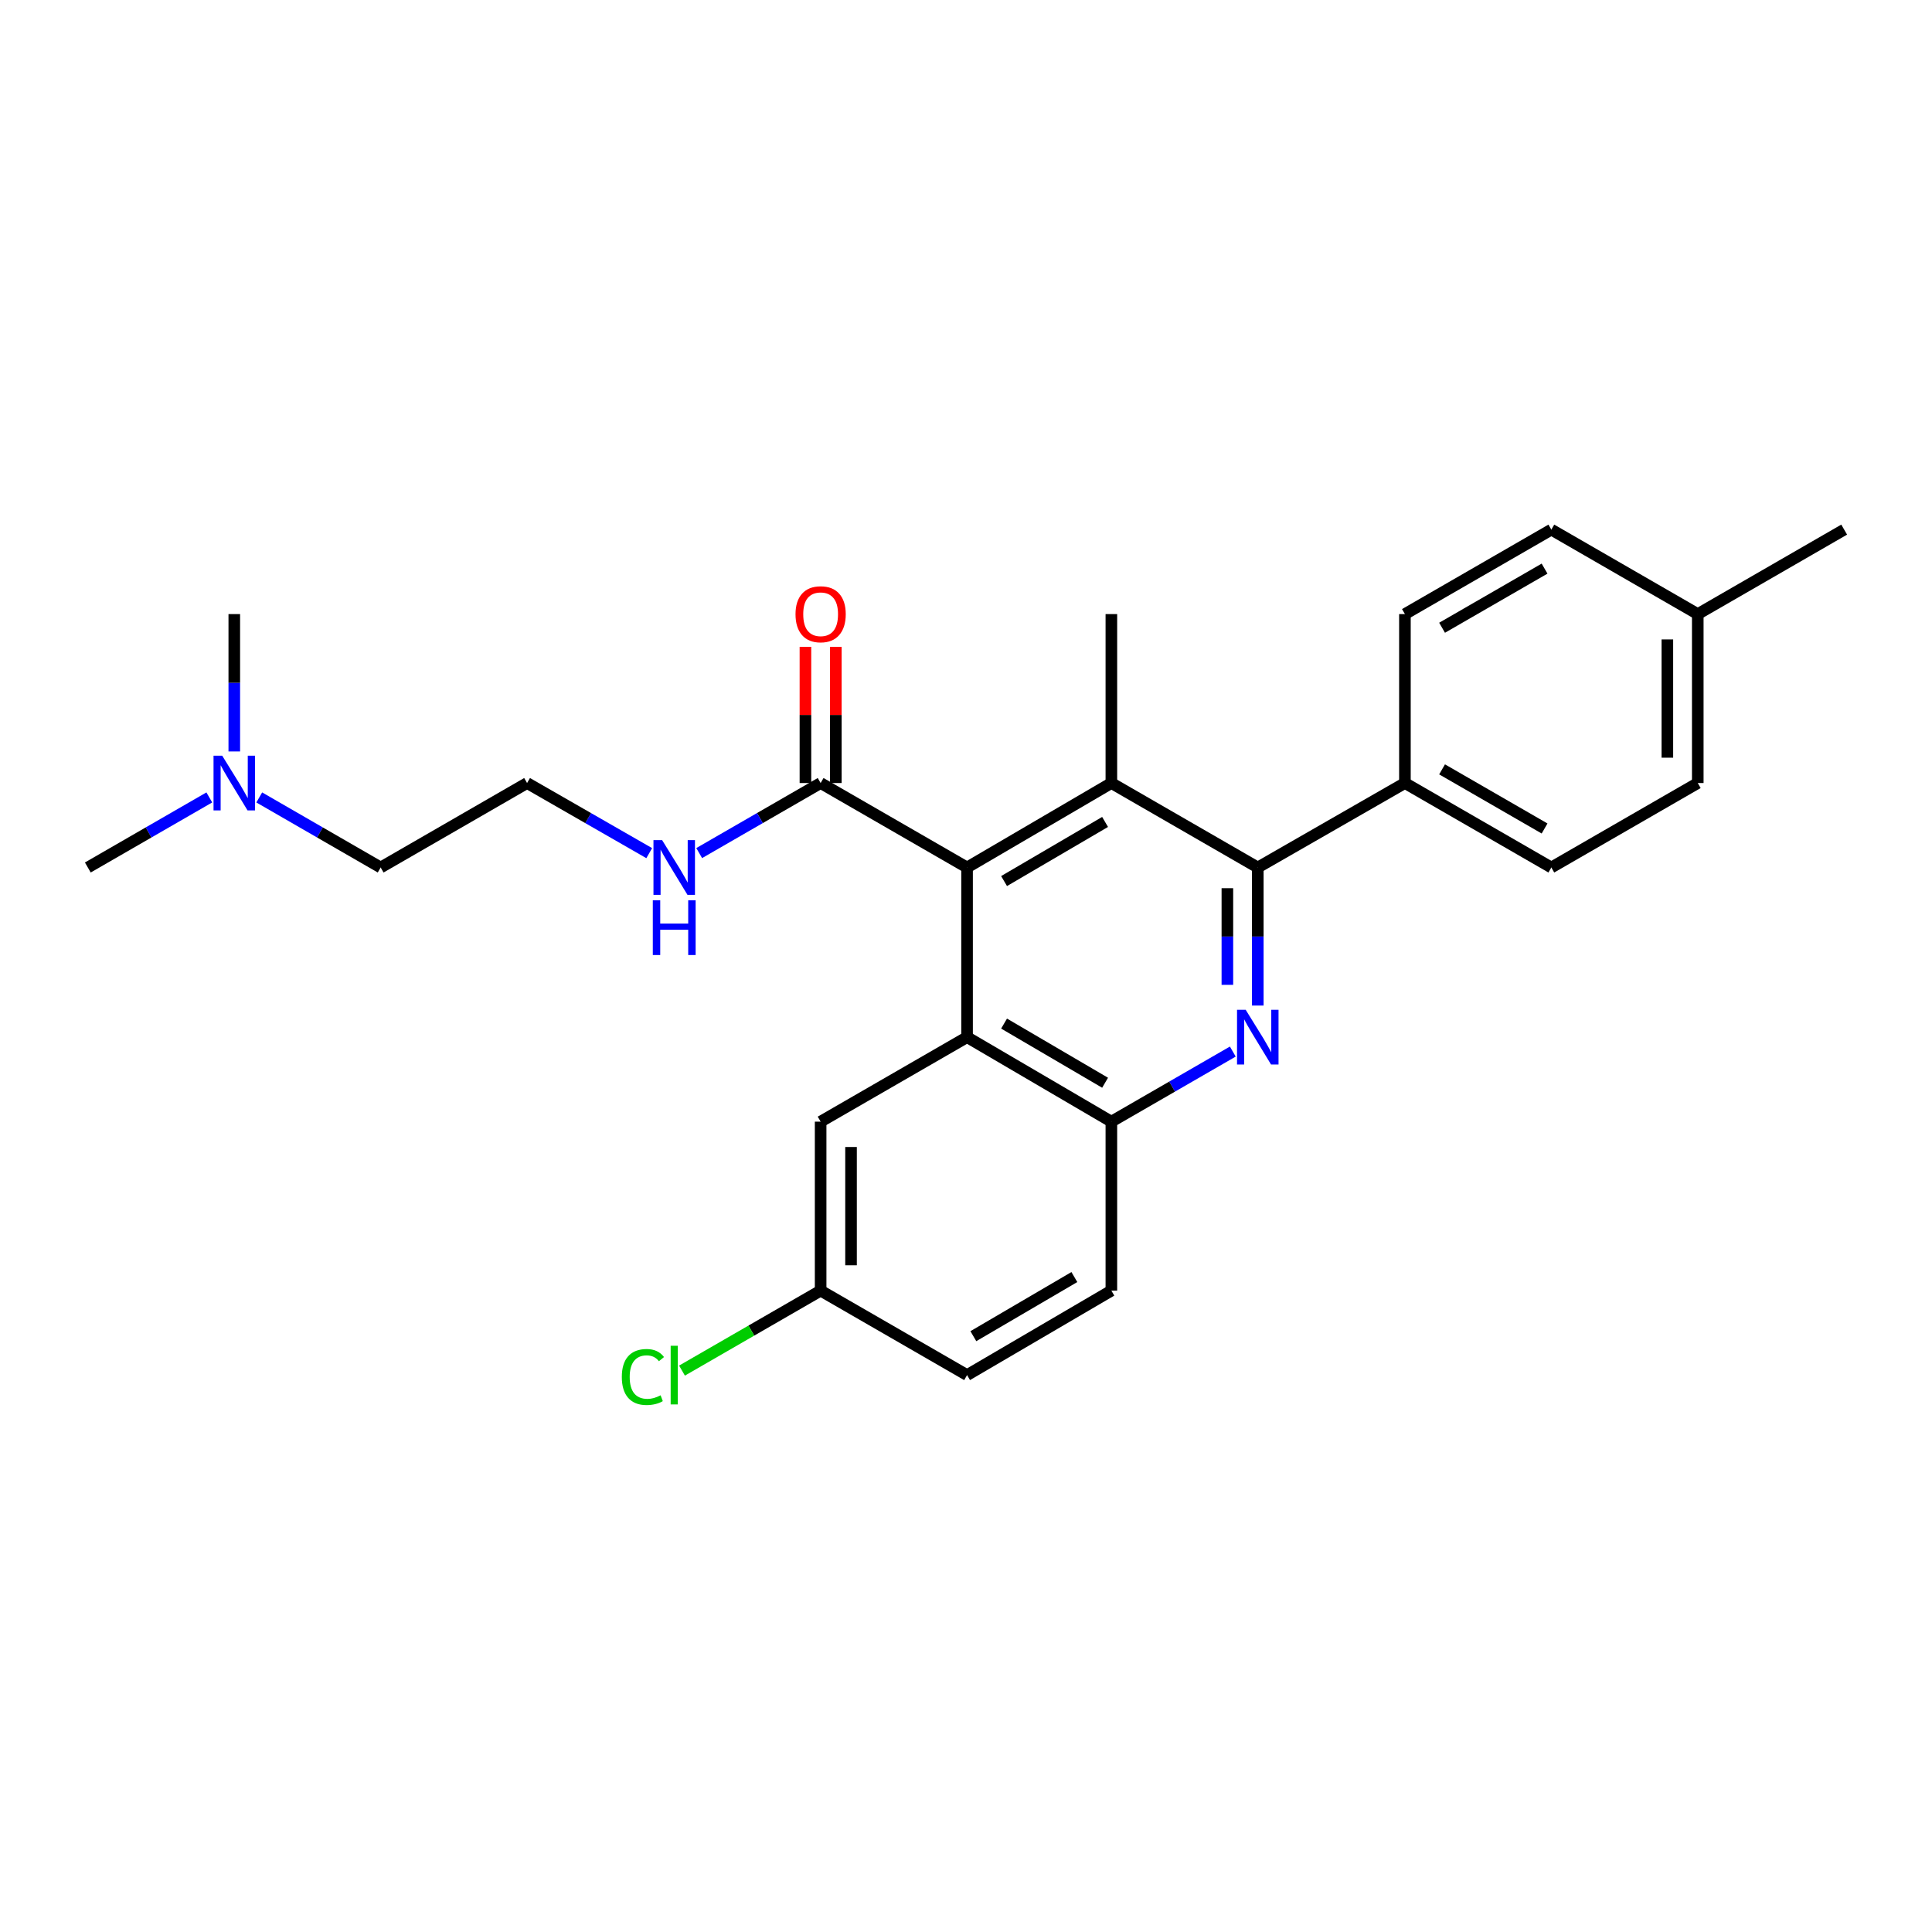 <?xml version='1.0' encoding='iso-8859-1'?>
<svg version='1.1' baseProfile='full'
              xmlns='http://www.w3.org/2000/svg'
                      xmlns:rdkit='http://www.rdkit.org/xml'
                      xmlns:xlink='http://www.w3.org/1999/xlink'
                  xml:space='preserve'
width='1000px' height='1000px' viewBox='0 0 1000 1000'>
<!-- END OF HEADER -->
<rect style='opacity:1.0;fill:#FFFFFF;stroke:none' width='1000' height='1000' x='0' y='0'> </rect>
<path class='bond-1' d='M 651.026,520.471 L 651.026,484.741' style='fill:none;fill-rule:evenodd;stroke:#0000FF;stroke-width:6px;stroke-linecap:butt;stroke-linejoin:miter;stroke-opacity:1' />
<path class='bond-1' d='M 651.026,484.741 L 651.026,449.012' style='fill:none;fill-rule:evenodd;stroke:#000000;stroke-width:6px;stroke-linecap:butt;stroke-linejoin:miter;stroke-opacity:1' />
<path class='bond-1' d='M 635.288,509.752 L 635.288,484.741' style='fill:none;fill-rule:evenodd;stroke:#0000FF;stroke-width:6px;stroke-linecap:butt;stroke-linejoin:miter;stroke-opacity:1' />
<path class='bond-1' d='M 635.288,484.741 L 635.288,459.731' style='fill:none;fill-rule:evenodd;stroke:#000000;stroke-width:6px;stroke-linecap:butt;stroke-linejoin:miter;stroke-opacity:1' />
<path class='bond-4' d='M 638.098,544.287 L 606.67,562.427' style='fill:none;fill-rule:evenodd;stroke:#0000FF;stroke-width:6px;stroke-linecap:butt;stroke-linejoin:miter;stroke-opacity:1' />
<path class='bond-4' d='M 606.67,562.427 L 575.242,580.567' style='fill:none;fill-rule:evenodd;stroke:#000000;stroke-width:6px;stroke-linecap:butt;stroke-linejoin:miter;stroke-opacity:1' />
<path class='bond-0' d='M 500.551,449.012 L 500.551,536.826' style='fill:none;fill-rule:evenodd;stroke:#000000;stroke-width:6px;stroke-linecap:butt;stroke-linejoin:miter;stroke-opacity:1' />
<path class='bond-5' d='M 500.551,449.012 L 424.758,405.297' style='fill:none;fill-rule:evenodd;stroke:#000000;stroke-width:6px;stroke-linecap:butt;stroke-linejoin:miter;stroke-opacity:1' />
<path class='bond-26' d='M 500.551,449.012 L 575.242,405.297' style='fill:none;fill-rule:evenodd;stroke:#000000;stroke-width:6px;stroke-linecap:butt;stroke-linejoin:miter;stroke-opacity:1' />
<path class='bond-26' d='M 519.704,456.037 L 571.987,425.436' style='fill:none;fill-rule:evenodd;stroke:#000000;stroke-width:6px;stroke-linecap:butt;stroke-linejoin:miter;stroke-opacity:1' />
<path class='bond-2' d='M 651.026,449.012 L 575.242,405.297' style='fill:none;fill-rule:evenodd;stroke:#000000;stroke-width:6px;stroke-linecap:butt;stroke-linejoin:miter;stroke-opacity:1' />
<path class='bond-6' d='M 651.026,449.012 L 727.185,405.297' style='fill:none;fill-rule:evenodd;stroke:#000000;stroke-width:6px;stroke-linecap:butt;stroke-linejoin:miter;stroke-opacity:1' />
<path class='bond-15' d='M 575.242,405.297 L 575.242,317.85' style='fill:none;fill-rule:evenodd;stroke:#000000;stroke-width:6px;stroke-linecap:butt;stroke-linejoin:miter;stroke-opacity:1' />
<path class='bond-3' d='M 500.551,536.826 L 575.242,580.567' style='fill:none;fill-rule:evenodd;stroke:#000000;stroke-width:6px;stroke-linecap:butt;stroke-linejoin:miter;stroke-opacity:1' />
<path class='bond-3' d='M 519.707,529.807 L 571.991,560.426' style='fill:none;fill-rule:evenodd;stroke:#000000;stroke-width:6px;stroke-linecap:butt;stroke-linejoin:miter;stroke-opacity:1' />
<path class='bond-7' d='M 500.551,536.826 L 424.758,580.567' style='fill:none;fill-rule:evenodd;stroke:#000000;stroke-width:6px;stroke-linecap:butt;stroke-linejoin:miter;stroke-opacity:1' />
<path class='bond-9' d='M 575.242,580.567 L 575.242,668.022' style='fill:none;fill-rule:evenodd;stroke:#000000;stroke-width:6px;stroke-linecap:butt;stroke-linejoin:miter;stroke-opacity:1' />
<path class='bond-8' d='M 432.627,405.297 L 432.627,370.047' style='fill:none;fill-rule:evenodd;stroke:#000000;stroke-width:6px;stroke-linecap:butt;stroke-linejoin:miter;stroke-opacity:1' />
<path class='bond-8' d='M 432.627,370.047 L 432.627,334.796' style='fill:none;fill-rule:evenodd;stroke:#FF0000;stroke-width:6px;stroke-linecap:butt;stroke-linejoin:miter;stroke-opacity:1' />
<path class='bond-8' d='M 416.89,405.297 L 416.89,370.047' style='fill:none;fill-rule:evenodd;stroke:#000000;stroke-width:6px;stroke-linecap:butt;stroke-linejoin:miter;stroke-opacity:1' />
<path class='bond-8' d='M 416.89,370.047 L 416.89,334.796' style='fill:none;fill-rule:evenodd;stroke:#FF0000;stroke-width:6px;stroke-linecap:butt;stroke-linejoin:miter;stroke-opacity:1' />
<path class='bond-10' d='M 424.758,405.297 L 393.33,423.426' style='fill:none;fill-rule:evenodd;stroke:#000000;stroke-width:6px;stroke-linecap:butt;stroke-linejoin:miter;stroke-opacity:1' />
<path class='bond-10' d='M 393.33,423.426 L 361.902,441.555' style='fill:none;fill-rule:evenodd;stroke:#0000FF;stroke-width:6px;stroke-linecap:butt;stroke-linejoin:miter;stroke-opacity:1' />
<path class='bond-11' d='M 727.185,405.297 L 802.969,449.012' style='fill:none;fill-rule:evenodd;stroke:#000000;stroke-width:6px;stroke-linecap:butt;stroke-linejoin:miter;stroke-opacity:1' />
<path class='bond-11' d='M 746.416,398.222 L 799.465,428.823' style='fill:none;fill-rule:evenodd;stroke:#000000;stroke-width:6px;stroke-linecap:butt;stroke-linejoin:miter;stroke-opacity:1' />
<path class='bond-12' d='M 727.185,405.297 L 727.185,317.85' style='fill:none;fill-rule:evenodd;stroke:#000000;stroke-width:6px;stroke-linecap:butt;stroke-linejoin:miter;stroke-opacity:1' />
<path class='bond-27' d='M 424.758,580.567 L 424.758,668.022' style='fill:none;fill-rule:evenodd;stroke:#000000;stroke-width:6px;stroke-linecap:butt;stroke-linejoin:miter;stroke-opacity:1' />
<path class='bond-27' d='M 440.496,593.685 L 440.496,654.904' style='fill:none;fill-rule:evenodd;stroke:#000000;stroke-width:6px;stroke-linecap:butt;stroke-linejoin:miter;stroke-opacity:1' />
<path class='bond-16' d='M 575.242,668.022 L 500.551,711.746' style='fill:none;fill-rule:evenodd;stroke:#000000;stroke-width:6px;stroke-linecap:butt;stroke-linejoin:miter;stroke-opacity:1' />
<path class='bond-16' d='M 556.088,661 L 503.804,691.606' style='fill:none;fill-rule:evenodd;stroke:#000000;stroke-width:6px;stroke-linecap:butt;stroke-linejoin:miter;stroke-opacity:1' />
<path class='bond-21' d='M 336.039,441.587 L 304.427,423.442' style='fill:none;fill-rule:evenodd;stroke:#0000FF;stroke-width:6px;stroke-linecap:butt;stroke-linejoin:miter;stroke-opacity:1' />
<path class='bond-21' d='M 304.427,423.442 L 272.815,405.297' style='fill:none;fill-rule:evenodd;stroke:#000000;stroke-width:6px;stroke-linecap:butt;stroke-linejoin:miter;stroke-opacity:1' />
<path class='bond-17' d='M 802.969,449.012 L 878.762,405.297' style='fill:none;fill-rule:evenodd;stroke:#000000;stroke-width:6px;stroke-linecap:butt;stroke-linejoin:miter;stroke-opacity:1' />
<path class='bond-18' d='M 727.185,317.85 L 802.969,274.127' style='fill:none;fill-rule:evenodd;stroke:#000000;stroke-width:6px;stroke-linecap:butt;stroke-linejoin:miter;stroke-opacity:1' />
<path class='bond-18' d='M 746.417,324.923 L 799.466,294.317' style='fill:none;fill-rule:evenodd;stroke:#000000;stroke-width:6px;stroke-linecap:butt;stroke-linejoin:miter;stroke-opacity:1' />
<path class='bond-13' d='M 424.758,668.022 L 500.551,711.746' style='fill:none;fill-rule:evenodd;stroke:#000000;stroke-width:6px;stroke-linecap:butt;stroke-linejoin:miter;stroke-opacity:1' />
<path class='bond-20' d='M 424.758,668.022 L 388.88,688.722' style='fill:none;fill-rule:evenodd;stroke:#000000;stroke-width:6px;stroke-linecap:butt;stroke-linejoin:miter;stroke-opacity:1' />
<path class='bond-20' d='M 388.88,688.722 L 353.002,709.422' style='fill:none;fill-rule:evenodd;stroke:#00CC00;stroke-width:6px;stroke-linecap:butt;stroke-linejoin:miter;stroke-opacity:1' />
<path class='bond-14' d='M 134.191,412.755 L 165.611,430.884' style='fill:none;fill-rule:evenodd;stroke:#0000FF;stroke-width:6px;stroke-linecap:butt;stroke-linejoin:miter;stroke-opacity:1' />
<path class='bond-14' d='M 165.611,430.884 L 197.031,449.012' style='fill:none;fill-rule:evenodd;stroke:#000000;stroke-width:6px;stroke-linecap:butt;stroke-linejoin:miter;stroke-opacity:1' />
<path class='bond-23' d='M 108.337,412.752 L 76.896,430.882' style='fill:none;fill-rule:evenodd;stroke:#0000FF;stroke-width:6px;stroke-linecap:butt;stroke-linejoin:miter;stroke-opacity:1' />
<path class='bond-23' d='M 76.896,430.882 L 45.455,449.012' style='fill:none;fill-rule:evenodd;stroke:#000000;stroke-width:6px;stroke-linecap:butt;stroke-linejoin:miter;stroke-opacity:1' />
<path class='bond-24' d='M 121.265,388.951 L 121.265,353.401' style='fill:none;fill-rule:evenodd;stroke:#0000FF;stroke-width:6px;stroke-linecap:butt;stroke-linejoin:miter;stroke-opacity:1' />
<path class='bond-24' d='M 121.265,353.401 L 121.265,317.85' style='fill:none;fill-rule:evenodd;stroke:#000000;stroke-width:6px;stroke-linecap:butt;stroke-linejoin:miter;stroke-opacity:1' />
<path class='bond-28' d='M 878.762,405.297 L 878.762,317.85' style='fill:none;fill-rule:evenodd;stroke:#000000;stroke-width:6px;stroke-linecap:butt;stroke-linejoin:miter;stroke-opacity:1' />
<path class='bond-28' d='M 863.024,392.18 L 863.024,330.967' style='fill:none;fill-rule:evenodd;stroke:#000000;stroke-width:6px;stroke-linecap:butt;stroke-linejoin:miter;stroke-opacity:1' />
<path class='bond-19' d='M 802.969,274.127 L 878.762,317.85' style='fill:none;fill-rule:evenodd;stroke:#000000;stroke-width:6px;stroke-linecap:butt;stroke-linejoin:miter;stroke-opacity:1' />
<path class='bond-25' d='M 878.762,317.85 L 954.545,274.127' style='fill:none;fill-rule:evenodd;stroke:#000000;stroke-width:6px;stroke-linecap:butt;stroke-linejoin:miter;stroke-opacity:1' />
<path class='bond-22' d='M 272.815,405.297 L 197.031,449.012' style='fill:none;fill-rule:evenodd;stroke:#000000;stroke-width:6px;stroke-linecap:butt;stroke-linejoin:miter;stroke-opacity:1' />
<path  class='atom-0' d='M 644.766 522.666
L 654.046 537.666
Q 654.966 539.146, 656.446 541.826
Q 657.926 544.506, 658.006 544.666
L 658.006 522.666
L 661.766 522.666
L 661.766 550.986
L 657.886 550.986
L 647.926 534.586
Q 646.766 532.666, 645.526 530.466
Q 644.326 528.266, 643.966 527.586
L 643.966 550.986
L 640.286 550.986
L 640.286 522.666
L 644.766 522.666
' fill='#0000FF'/>
<path  class='atom-9' d='M 411.758 317.93
Q 411.758 311.13, 415.118 307.33
Q 418.478 303.53, 424.758 303.53
Q 431.038 303.53, 434.398 307.33
Q 437.758 311.13, 437.758 317.93
Q 437.758 324.81, 434.358 328.73
Q 430.958 332.61, 424.758 332.61
Q 418.518 332.61, 415.118 328.73
Q 411.758 324.85, 411.758 317.93
M 424.758 329.41
Q 429.078 329.41, 431.398 326.53
Q 433.758 323.61, 433.758 317.93
Q 433.758 312.37, 431.398 309.57
Q 429.078 306.73, 424.758 306.73
Q 420.438 306.73, 418.078 309.53
Q 415.758 312.33, 415.758 317.93
Q 415.758 323.65, 418.078 326.53
Q 420.438 329.41, 424.758 329.41
' fill='#FF0000'/>
<path  class='atom-11' d='M 342.714 434.852
L 351.994 449.852
Q 352.914 451.332, 354.394 454.012
Q 355.874 456.692, 355.954 456.852
L 355.954 434.852
L 359.714 434.852
L 359.714 463.172
L 355.834 463.172
L 345.874 446.772
Q 344.714 444.852, 343.474 442.652
Q 342.274 440.452, 341.914 439.772
L 341.914 463.172
L 338.234 463.172
L 338.234 434.852
L 342.714 434.852
' fill='#0000FF'/>
<path  class='atom-11' d='M 337.894 466.004
L 341.734 466.004
L 341.734 478.044
L 356.214 478.044
L 356.214 466.004
L 360.054 466.004
L 360.054 494.324
L 356.214 494.324
L 356.214 481.244
L 341.734 481.244
L 341.734 494.324
L 337.894 494.324
L 337.894 466.004
' fill='#0000FF'/>
<path  class='atom-15' d='M 115.005 391.137
L 124.285 406.137
Q 125.205 407.617, 126.685 410.297
Q 128.165 412.977, 128.245 413.137
L 128.245 391.137
L 132.005 391.137
L 132.005 419.457
L 128.125 419.457
L 118.165 403.057
Q 117.005 401.137, 115.765 398.937
Q 114.565 396.737, 114.205 396.057
L 114.205 419.457
L 110.525 419.457
L 110.525 391.137
L 115.005 391.137
' fill='#0000FF'/>
<path  class='atom-21' d='M 321.854 712.726
Q 321.854 705.686, 325.134 702.006
Q 328.454 698.286, 334.734 698.286
Q 340.574 698.286, 343.694 702.406
L 341.054 704.566
Q 338.774 701.566, 334.734 701.566
Q 330.454 701.566, 328.174 704.446
Q 325.934 707.286, 325.934 712.726
Q 325.934 718.326, 328.254 721.206
Q 330.614 724.086, 335.174 724.086
Q 338.294 724.086, 341.934 722.206
L 343.054 725.206
Q 341.574 726.166, 339.334 726.726
Q 337.094 727.286, 334.614 727.286
Q 328.454 727.286, 325.134 723.526
Q 321.854 719.766, 321.854 712.726
' fill='#00CC00'/>
<path  class='atom-21' d='M 347.134 696.566
L 350.814 696.566
L 350.814 726.926
L 347.134 726.926
L 347.134 696.566
' fill='#00CC00'/>
</svg>
